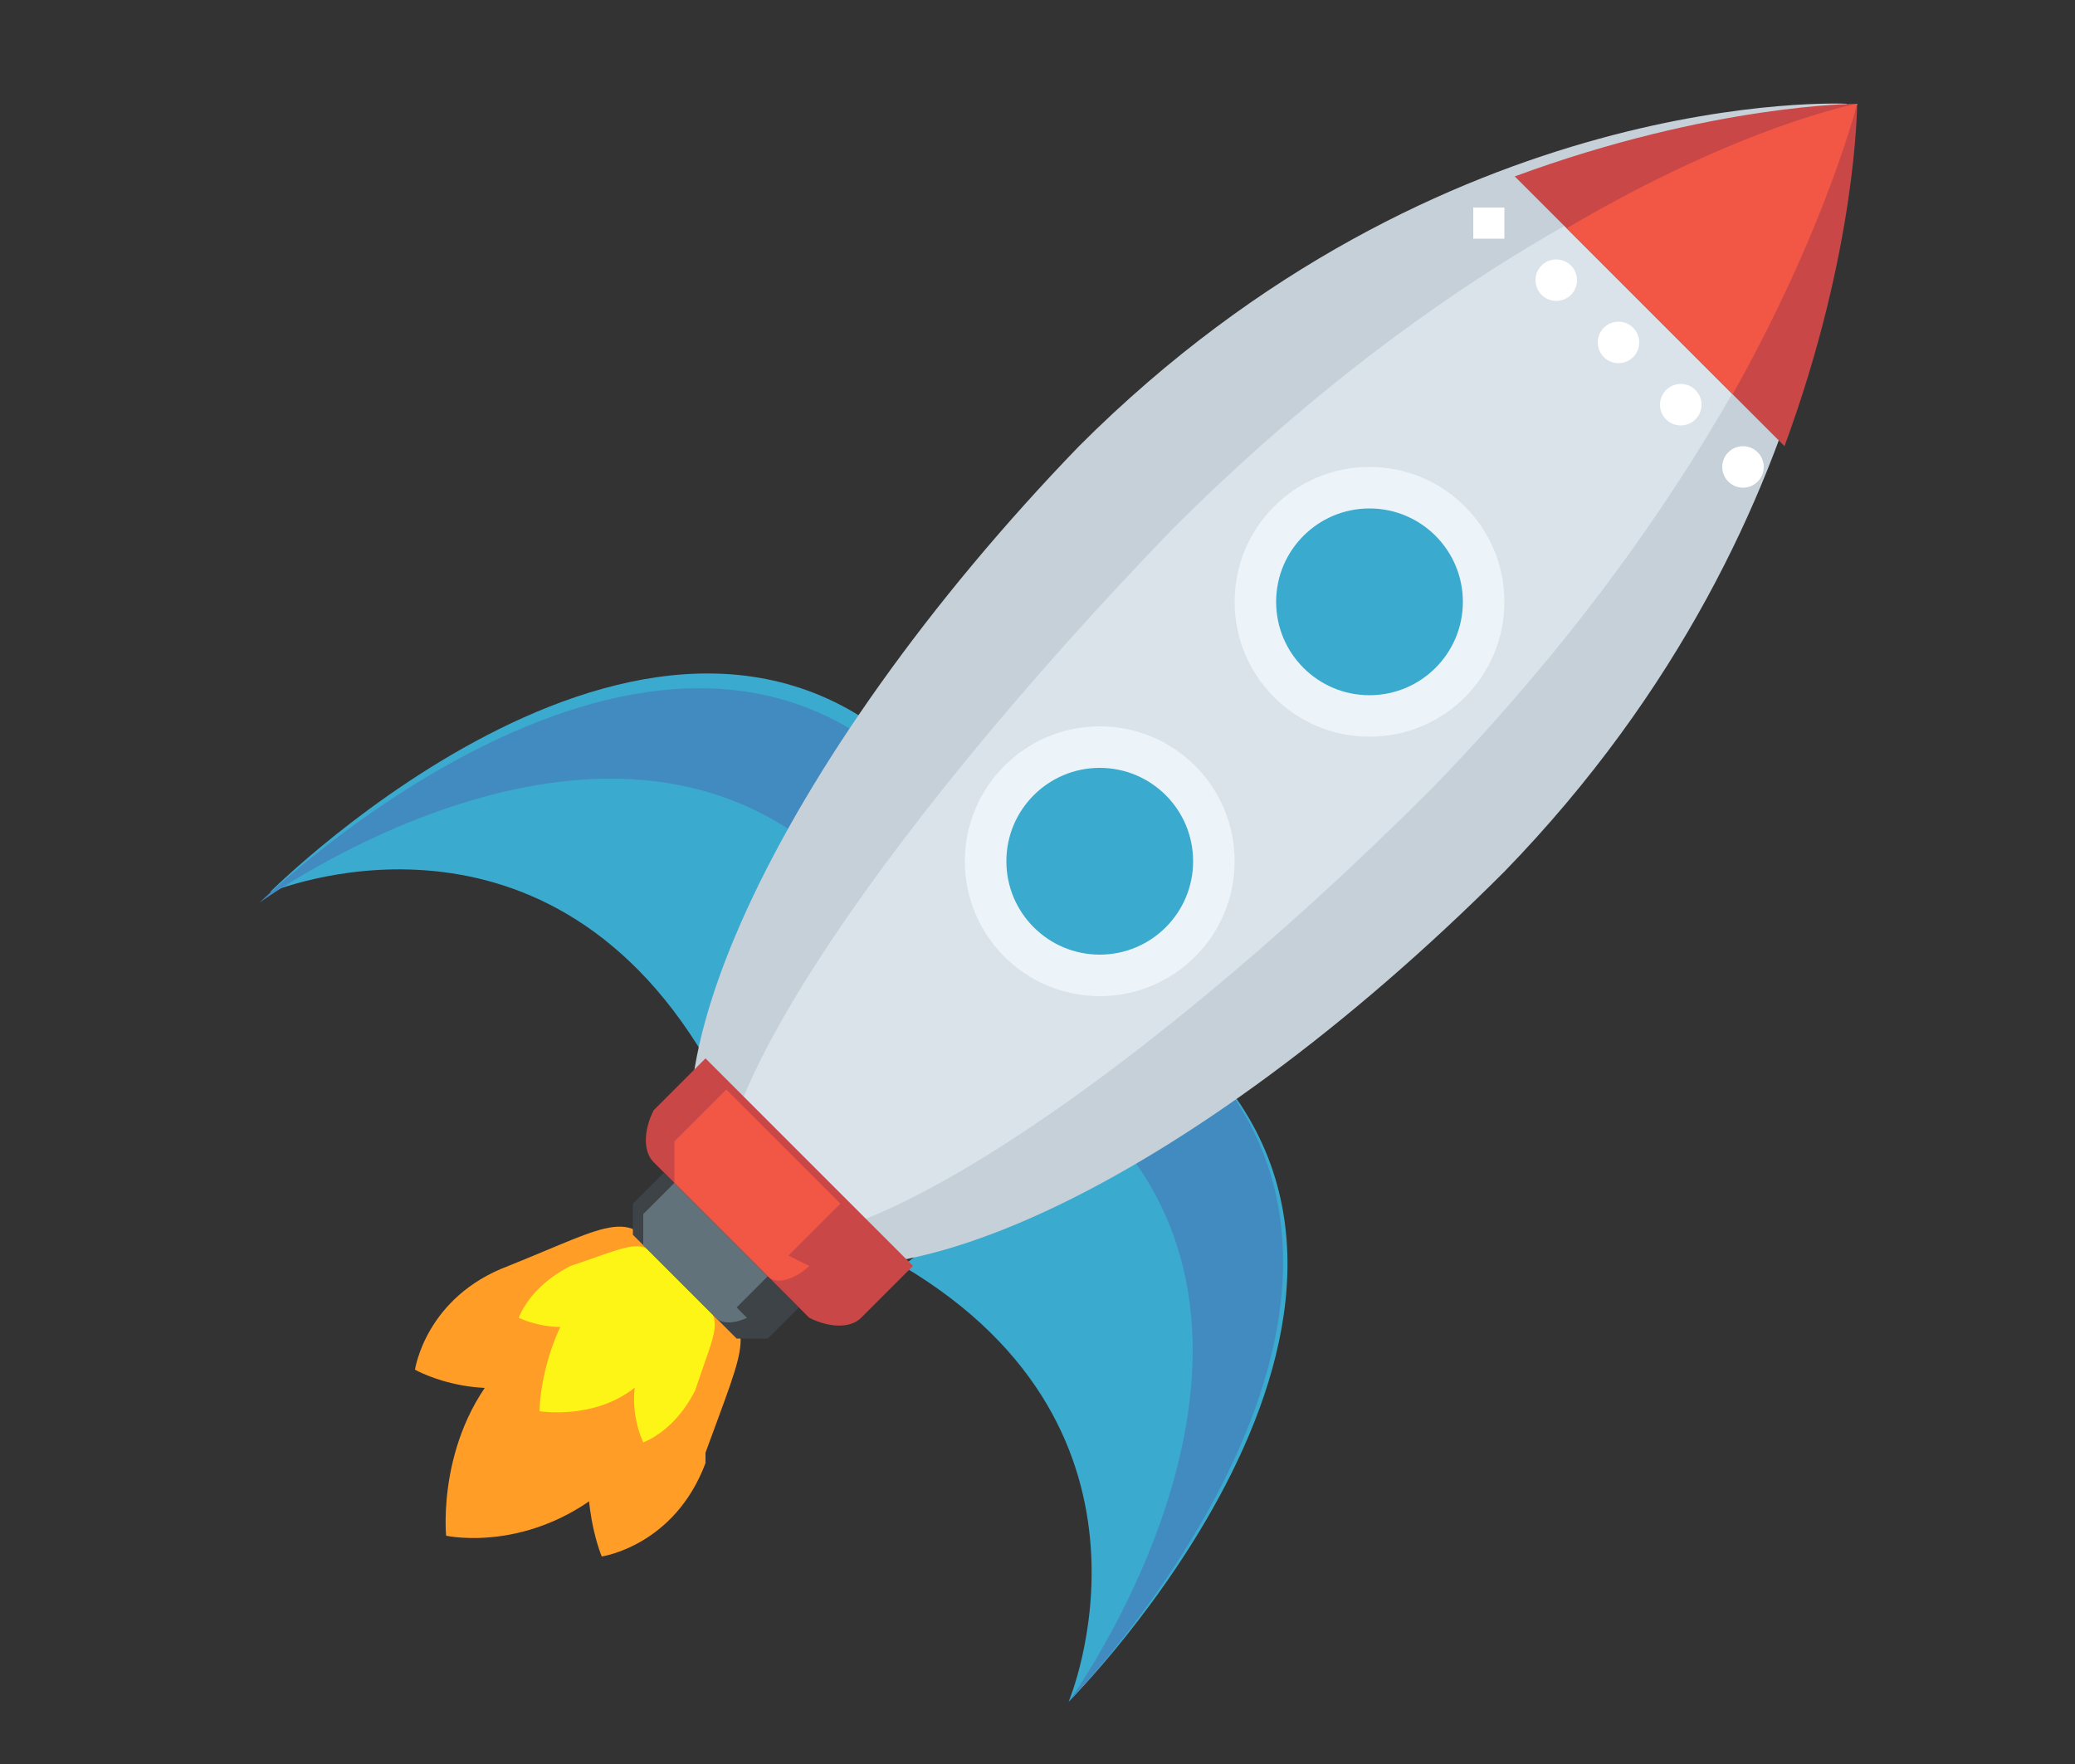 <?xml version="1.0" encoding="UTF-8"?>
<svg xmlns="http://www.w3.org/2000/svg" version="1.1" viewBox="0 0 20 17">
  <rect x="0" y="0" width="20" height="17" fill="#333333" stroke="none"/>
  <defs>
    <style>
      .cls-1 {
        fill: #fdf516;
      }

      .cls-2 {
        fill: #428bc1;
      }

      .cls-3 {
        fill: #f15744;
      }

      .cls-4 {
        fill: #c5d0d8;
      }

      .cls-5 {
        fill: #fff;
      }

      .cls-6 {
        fill: #edf4f9;
      }

      .cls-7 {
        fill: #c94747;
      }

      .cls-8 {
        fill: #3baacf;
      }

      .cls-9 {
        fill: #ff9d27;
      }

      .cls-10 {
        fill: #62727a;
      }

      .cls-11 {
        fill: #3e4347;
      }

      .cls-12 {
        fill: #dae3ea;
      }
    </style>
  </defs>
  <!-- Generator: Adobe Illustrator 28.6.0, SVG Export Plug-In . SVG Version: 1.2.0 Build 709)  -->
  <g>
    <g id="Layer_1">
      <g>
        <path class="cls-9" d="M4.8,13c1-1,1.1-1.3,1.8-.6.6.6.4.7-.6,1.8-.8.8-1.7.6-1.7.6,0,0-.1-1,.6-1.7Z"/>
        <path class="cls-9" d="M6.8,14c.4-1.1.5-1.2,0-1.5-.6-.3-.6-.1-1,1-.3.8,0,1.5,0,1.5,0,0,.7-.1,1-.9Z"/>
        <path class="cls-1" d="M6.2,13c.2-.6.2-.7.5-.5.3.2.2.3,0,.9-.2.4-.5.5-.5.5,0,0-.2-.4,0-.8Z"/>
        <path class="cls-9" d="M6.4,12.2c-.3-.6-.5-.4-1.5,0-.8.3-.9,1-.9,1,0,0,.7.4,1.5,0,1.1-.4,1.3-.4,1-1Z"/>
        <path class="cls-1" d="M5.9,12.7c.6-.2.7-.2.5-.5-.2-.3-.3-.2-.9,0-.4.2-.5.5-.5.5,0,0,.4.2.8,0Z"/>
        <path class="cls-1" d="M5.6,12.7c.6-.6.6-.7,1-.4.4.4.2.4-.4,1-.4.4-1,.3-1,.3,0,0,0-.5.3-1Z"/>
        <path class="cls-8" d="M6.8,10.2c-1.6-2.7-4.2-1.6-4.2-1.6,0,0,3.8-3.8,6.3-1.2l-2.1,2.8Z"/>
        <path class="cls-2" d="M8,8.3l.8-.8c-2.5-2.5-6.3,1.2-6.3,1.2,0,0,3.3-2.4,5.5-.4Z"/>
        <path class="cls-8" d="M8.7,12.2c2.7,1.6,1.6,4.2,1.6,4.2,0,0,3.8-3.8,1.2-6.3l-2.8,2.1Z"/>
        <path class="cls-2" d="M10.7,10.9l.8-.8c2.5,2.5-1.2,6.3-1.2,6.3,0,0,2.4-3.3.4-5.5Z"/>
        <path class="cls-4" d="M14.5,8.4c-3,3-6.3,4.6-7.5,3.4-1.1-1.1.5-4.5,3.4-7.5,3.5-3.5,7.4-3.3,7.4-3.3,0,0,.1,3.9-3.3,7.4Z"/>
        <path class="cls-12" d="M13.8,7.6c-3,3-6,4.9-6.7,4.2-.7-.7,1.3-3.7,4.2-6.7,3.5-3.5,6.6-4.1,6.6-4.1,0,0-.7,3.1-4.1,6.6Z"/>
        <path class="cls-7" d="M8.3,12.7c-.1.1-.3.1-.5,0l-1.5-1.5c-.1-.1-.1-.3,0-.5l.5-.5,2,2-.5.5Z"/>
        <path class="cls-3" d="M7.8,12.2c-.1.1-.3.2-.4.1l-.9-.9c0,0,0-.2,0-.4l.5-.5,1.1,1.1-.5.5Z"/>
        <path class="cls-11" d="M7.4,12.9c0,0-.2,0-.3,0l-1-1c0,0,0-.2,0-.3l.3-.3,1.3,1.3-.3.3Z"/>
        <path class="cls-10" d="M7.2,12.7c0,0-.2.1-.3,0l-.7-.7c0,0,0-.2,0-.3l.3-.3.9.9-.3.3Z"/>
        <path class="cls-7" d="M17.9,1s-1.4,0-3.3.7l2.6,2.6c.7-1.9.7-3.3.7-3.3Z"/>
        <path class="cls-3" d="M17.9,1s-1.1.2-2.8,1.2l1.6,1.6c.9-1.6,1.2-2.8,1.2-2.8Z"/>
        <circle class="cls-6" cx="13.2" cy="5.8" r="1.3"/>
        <circle class="cls-8" cx="13.2" cy="5.8" r=".9"/>
        <circle class="cls-6" cx="10.6" cy="8.3" r="1.3"/>
        <circle class="cls-8" cx="10.6" cy="8.3" r=".9"/>
        <path class="cls-5" d="M14.5,2.3c0,0-.2,0-.3,0,0,0,0-.2,0-.3,0,0,.2,0,.3,0,0,0,0,.2,0,.3Z"/>
        <circle class="cls-5" cx="15" cy="2.7" r=".2"/>
        <circle class="cls-5" cx="15.6" cy="3.3" r=".2"/>
        <circle class="cls-5" cx="16.2" cy="3.9" r=".2"/>
        <circle class="cls-5" cx="16.8" cy="4.5" r=".2"/>
      </g>
    </g>
  </g>
</svg>